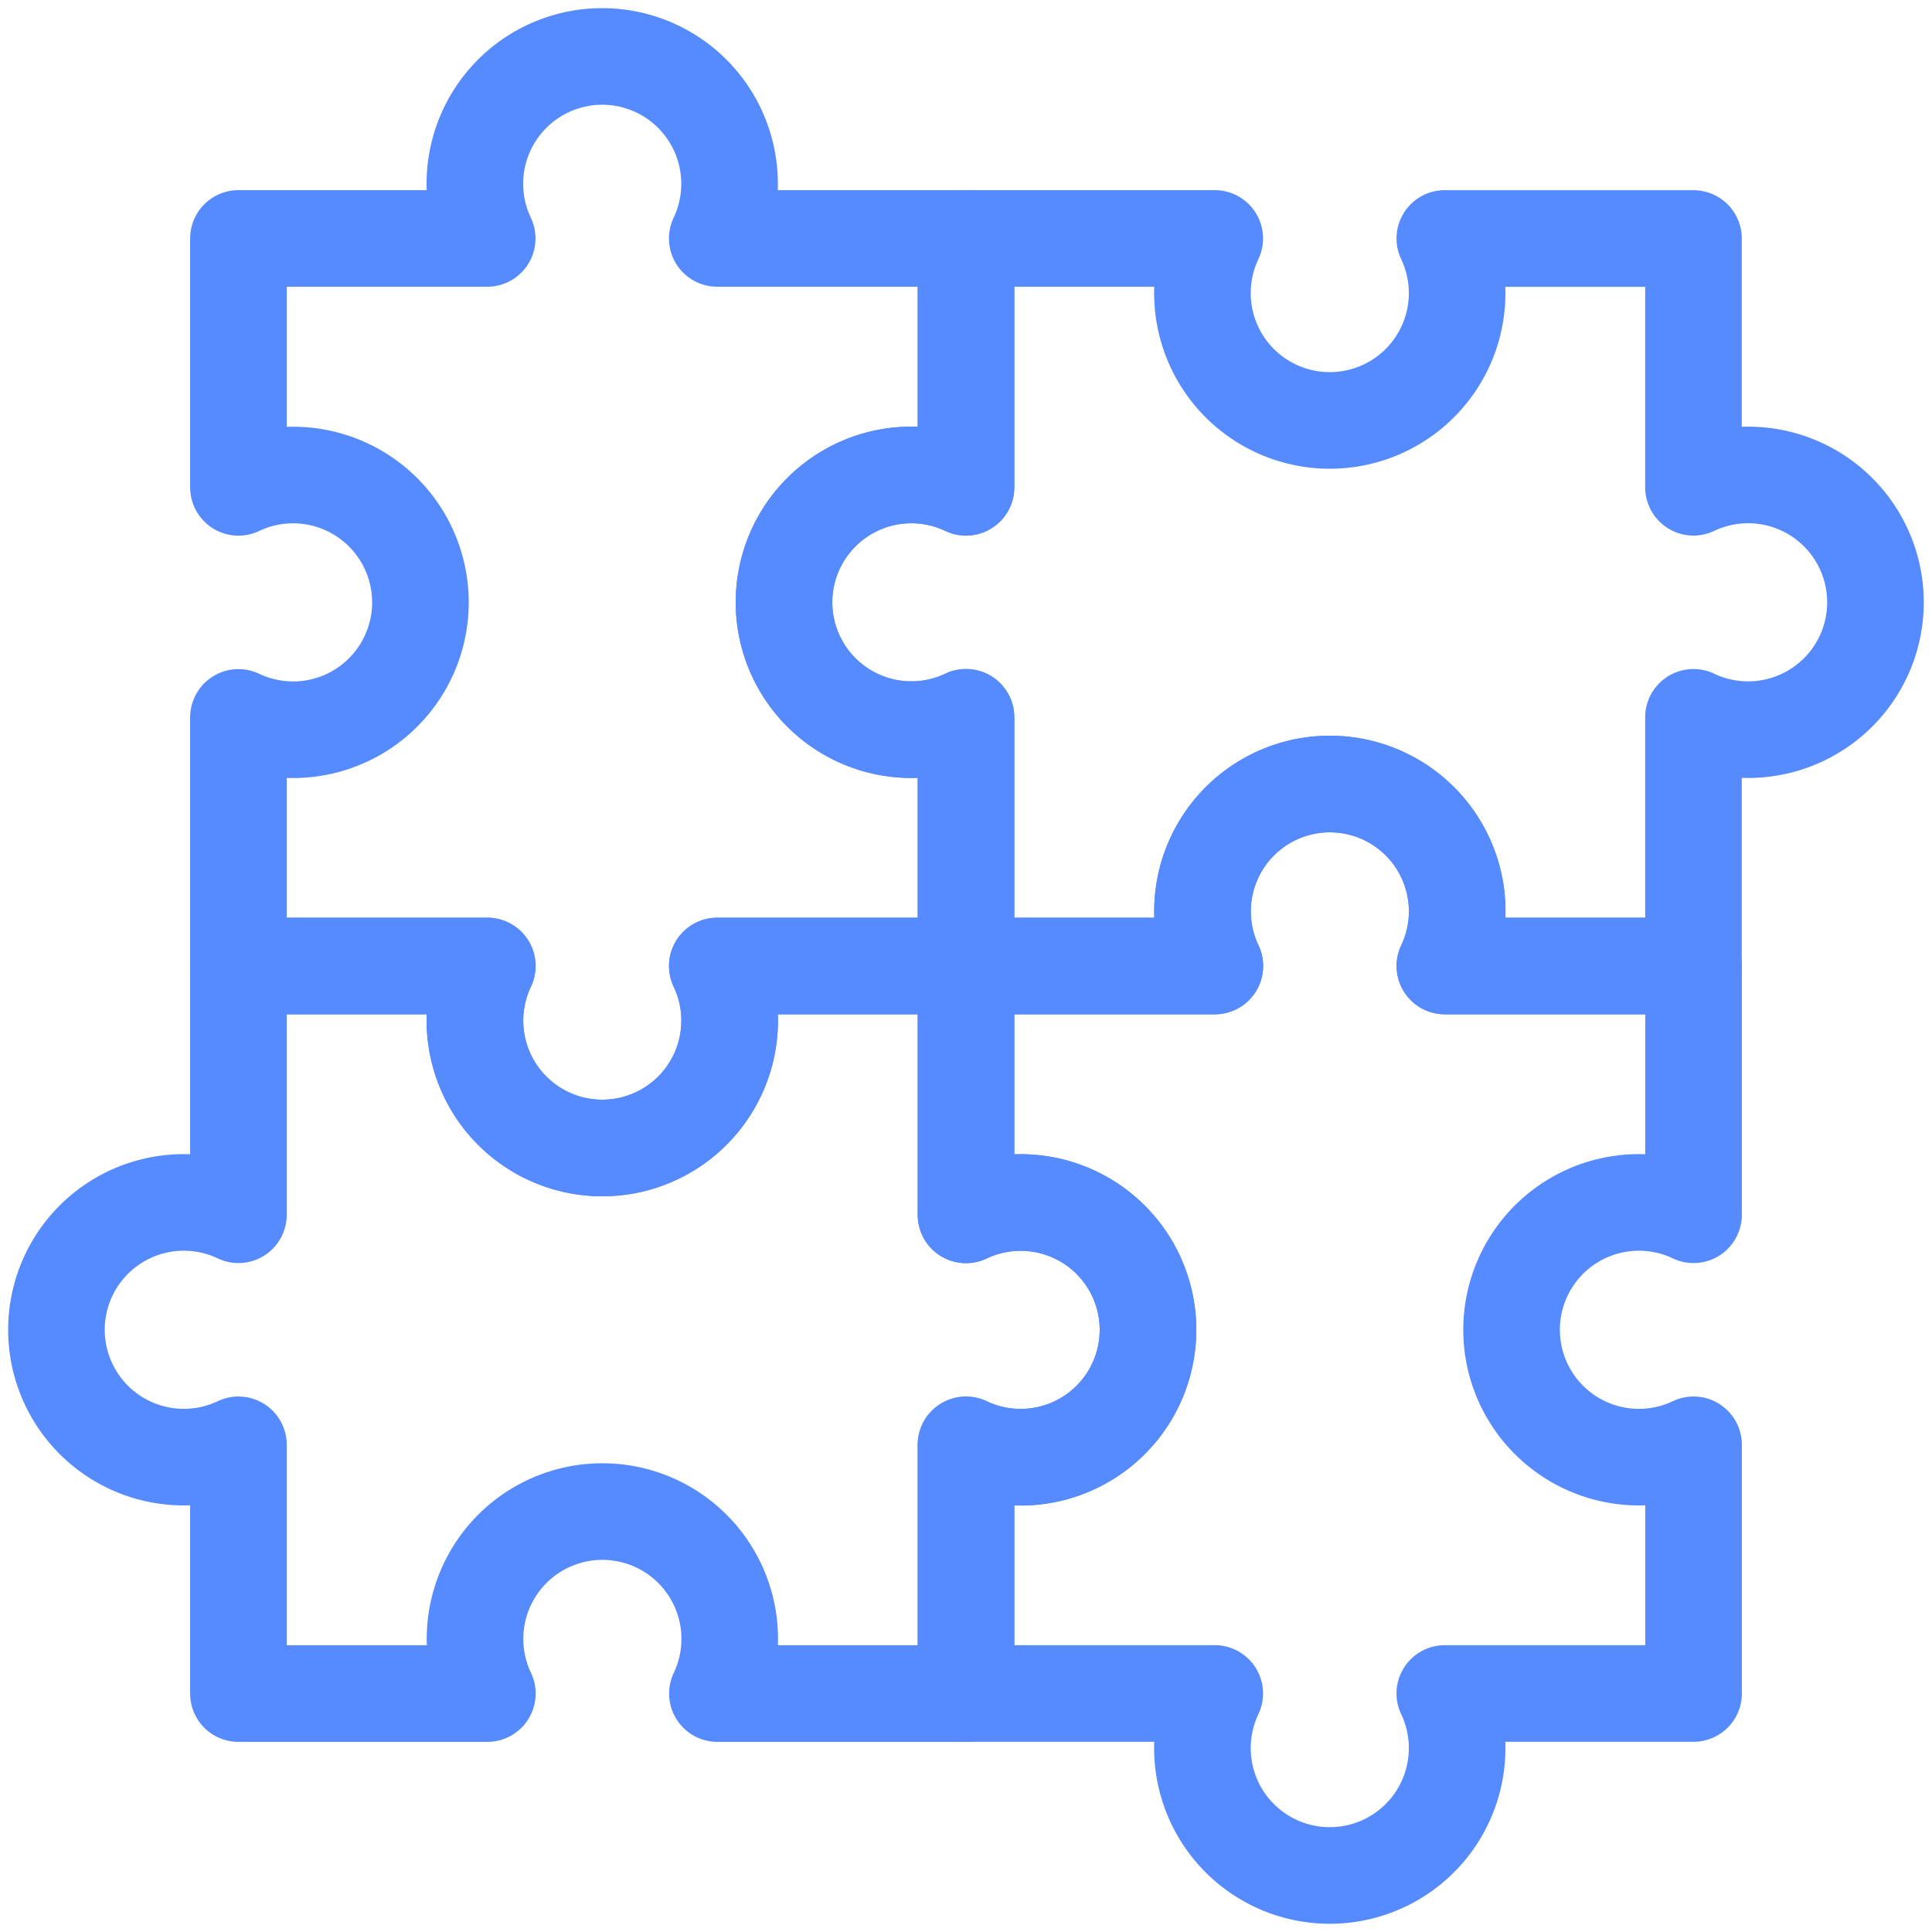 <svg xmlns="http://www.w3.org/2000/svg" width="24" height="24" fill="none"><g stroke="#568AFF" stroke-linecap="round" stroke-linejoin="round" stroke-miterlimit="10" stroke-width="1.2" clip-path="url(#a)"><path d="M8.912 12H12v3.09a1.582 1.582 0 1 1 0 2.858v3.09H8.912a1.582 1.582 0 1 0-2.858 0H2.962v-3.09a1.582 1.582 0 1 1 0-2.858V12h3.092a1.582 1.582 0 1 0 2.858 0ZM17.949 2.963h3.088v3.09a1.582 1.582 0 1 1 0 2.858V12H17.95a1.582 1.582 0 1 0-2.858 0H12V8.91a1.582 1.582 0 1 1 0-2.858v-3.09h3.09a1.582 1.582 0 1 0 2.858 0Z"/><path d="M12 8.912V12H8.91a1.582 1.582 0 1 1-2.858 0h-3.09V8.912a1.582 1.582 0 1 0 0-2.858V2.962h3.09a1.582 1.582 0 1 1 2.858 0H12v3.092a1.582 1.582 0 1 0 0 2.858ZM21.038 17.949v3.088h-3.09a1.582 1.582 0 1 1-2.858 0H12V17.95a1.582 1.582 0 1 0 0-2.858V12h3.09a1.582 1.582 0 1 1 2.858 0h3.09v3.09a1.582 1.582 0 1 0 0 2.858Z"/></g><defs><clipPath id="a"><path fill="#fff" d="M0 0h24v24H0z"/></clipPath></defs></svg>